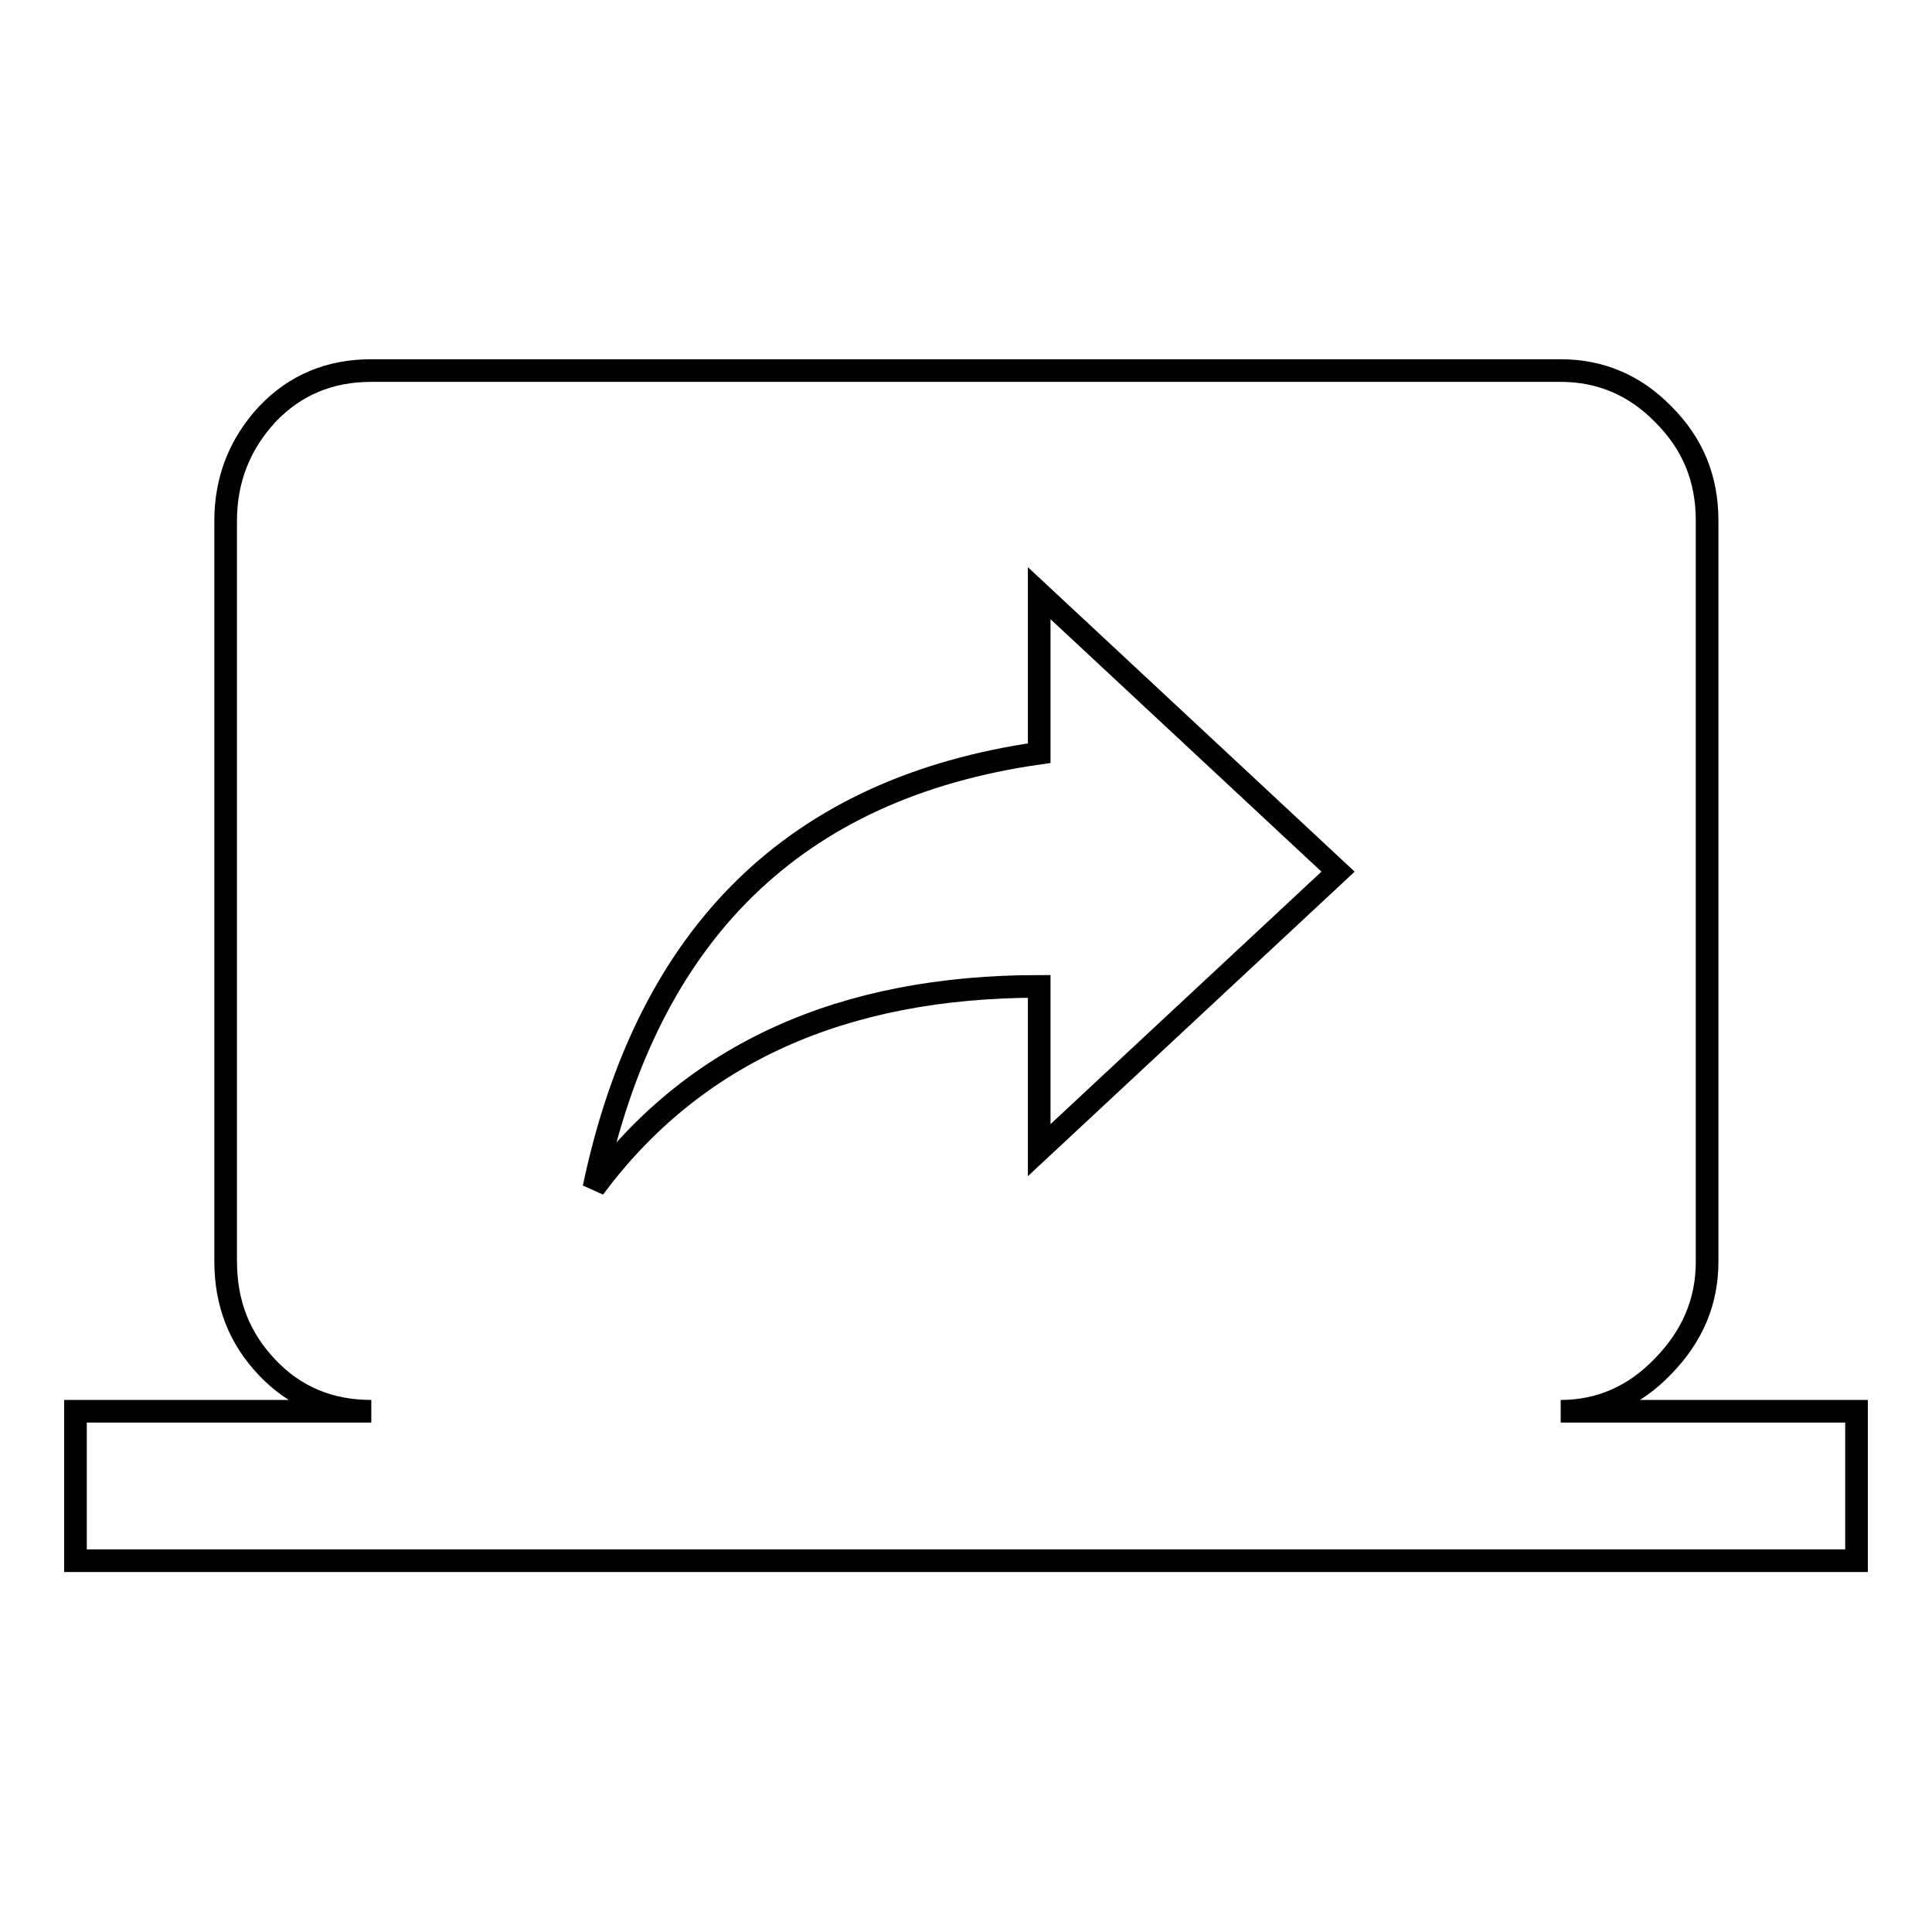 <?xml version="1.0" encoding="utf-8"?>
<!-- Svg Vector Icons : http://www.onlinewebfonts.com/icon -->
<!DOCTYPE svg PUBLIC "-//W3C//DTD SVG 1.1//EN" "http://www.w3.org/Graphics/SVG/1.1/DTD/svg11.dtd">
<svg version="1.1" xmlns="http://www.w3.org/2000/svg" xmlns:xlink="http://www.w3.org/1999/xlink" x="0px" y="0px" viewBox="0 0 256 256" enable-background="new 0 0 256 256" xml:space="preserve">
<g><g><path stroke-width="3" fill-opacity="0" stroke="#000000"  d="M137.7,152.4l39.6-36.9l-39.6-36.9v21.2c-32.3,4.6-51.9,23.8-59,57.6c13.2-17.8,32.9-26.7,59-26.7V152.4L137.7,152.4z M206.8,187H246v19.8H10V187h39.2c-5.5,0-10.1-1.9-13.8-5.8c-3.7-3.9-5.5-8.5-5.5-14.1V69c0-5.5,1.9-10.2,5.5-14.1c3.7-3.9,8.3-5.8,13.8-5.8h157.6c5.2,0,9.8,1.9,13.6,5.8c3.9,3.9,5.8,8.5,5.8,14.1v98.2c0,5.2-1.9,9.8-5.8,13.8C216.6,185,212,187,206.8,187L206.8,187z"/></g></g>
</svg>